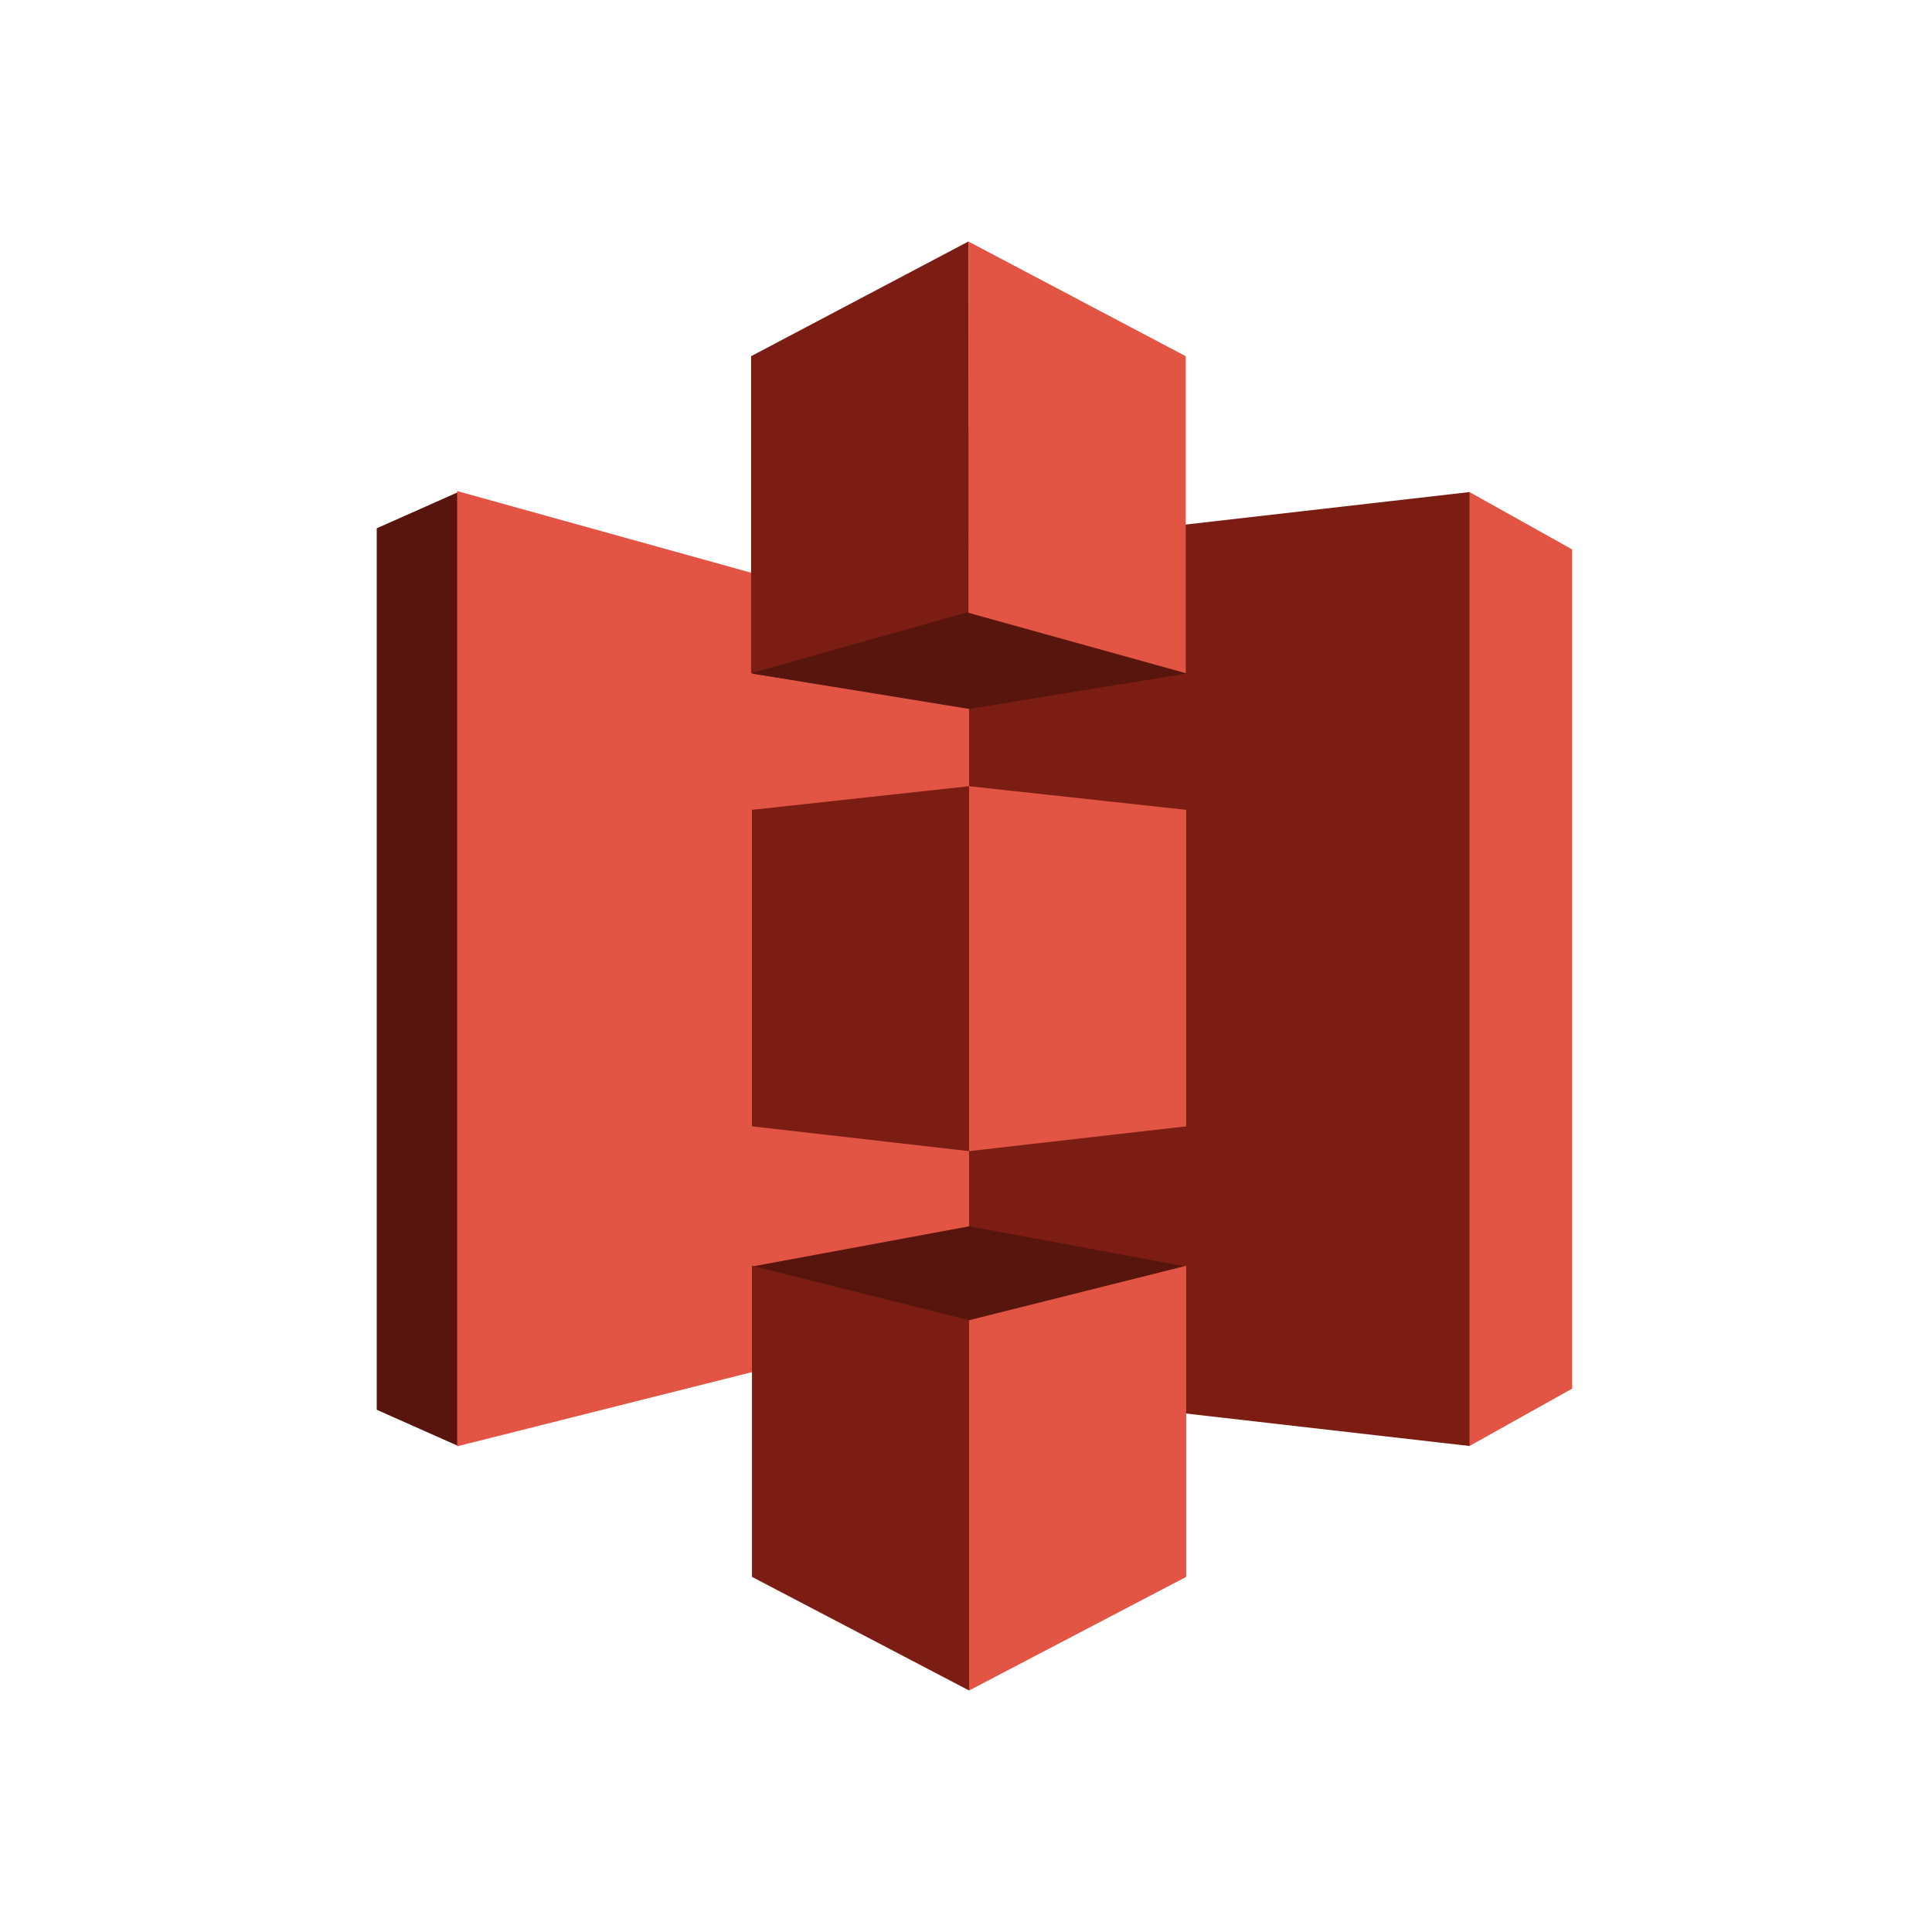 <svg width="100" height="100" viewBox="0 0 100 100" fill="none" xmlns="http://www.w3.org/2000/svg">
<path fill-rule="evenodd" clip-rule="evenodd" d="M76.062 25.469L63.094 50.156L76.062 74.844L81.375 71.875V28.438L76.062 25.469Z" fill="#E25444"/>
<path fill-rule="evenodd" clip-rule="evenodd" d="M76.062 25.469L50.125 28.438L36.922 50.156L50.125 71.875L76.062 74.844V25.469Z" fill="#7B1D13"/>
<path fill-rule="evenodd" clip-rule="evenodd" d="M23.719 25.469L19.5 27.344V72.969L23.719 74.844L50.125 50.156L23.719 25.469Z" fill="#58150D"/>
<path fill-rule="evenodd" clip-rule="evenodd" d="M23.662 25.417L50.16 32.778V68.194L23.662 74.861V25.417Z" fill="#E25444"/>
<path fill-rule="evenodd" clip-rule="evenodd" d="M50.174 36.667L38.923 34.861L50.174 22.083L61.397 34.861L50.174 36.667Z" fill="#58150D"/>
<path fill-rule="evenodd" clip-rule="evenodd" d="M61.397 34.861L50.16 36.694L38.923 34.861V22.083" fill="#58150D"/>
<path fill-rule="evenodd" clip-rule="evenodd" d="M50.174 63.472L38.923 65.556L50.174 76.528L61.397 65.556L50.174 63.472Z" fill="#58150D"/>
<path fill-rule="evenodd" clip-rule="evenodd" d="M50.125 12.5L38.875 18.438V34.844L50.16 31.667L50.125 12.5Z" fill="#7B1D13"/>
<path fill-rule="evenodd" clip-rule="evenodd" d="M50.16 40.694L38.923 41.917V58.298L50.16 59.583V40.694Z" fill="#7B1D13"/>
<path fill-rule="evenodd" clip-rule="evenodd" d="M50.16 68.333L38.923 65.516V81.619L50.16 87.5V68.333Z" fill="#7B1D13"/>
<path fill-rule="evenodd" clip-rule="evenodd" d="M61.397 65.516L50.16 68.334V87.5L61.397 81.619V65.516Z" fill="#E25444"/>
<path fill-rule="evenodd" clip-rule="evenodd" d="M50.16 40.694L61.397 41.917V58.298L50.16 59.583V40.694Z" fill="#E25444"/>
<path fill-rule="evenodd" clip-rule="evenodd" d="M50.125 12.5L61.375 18.438V34.844L50.125 31.719V12.5Z" fill="#E25444"/>
</svg>
